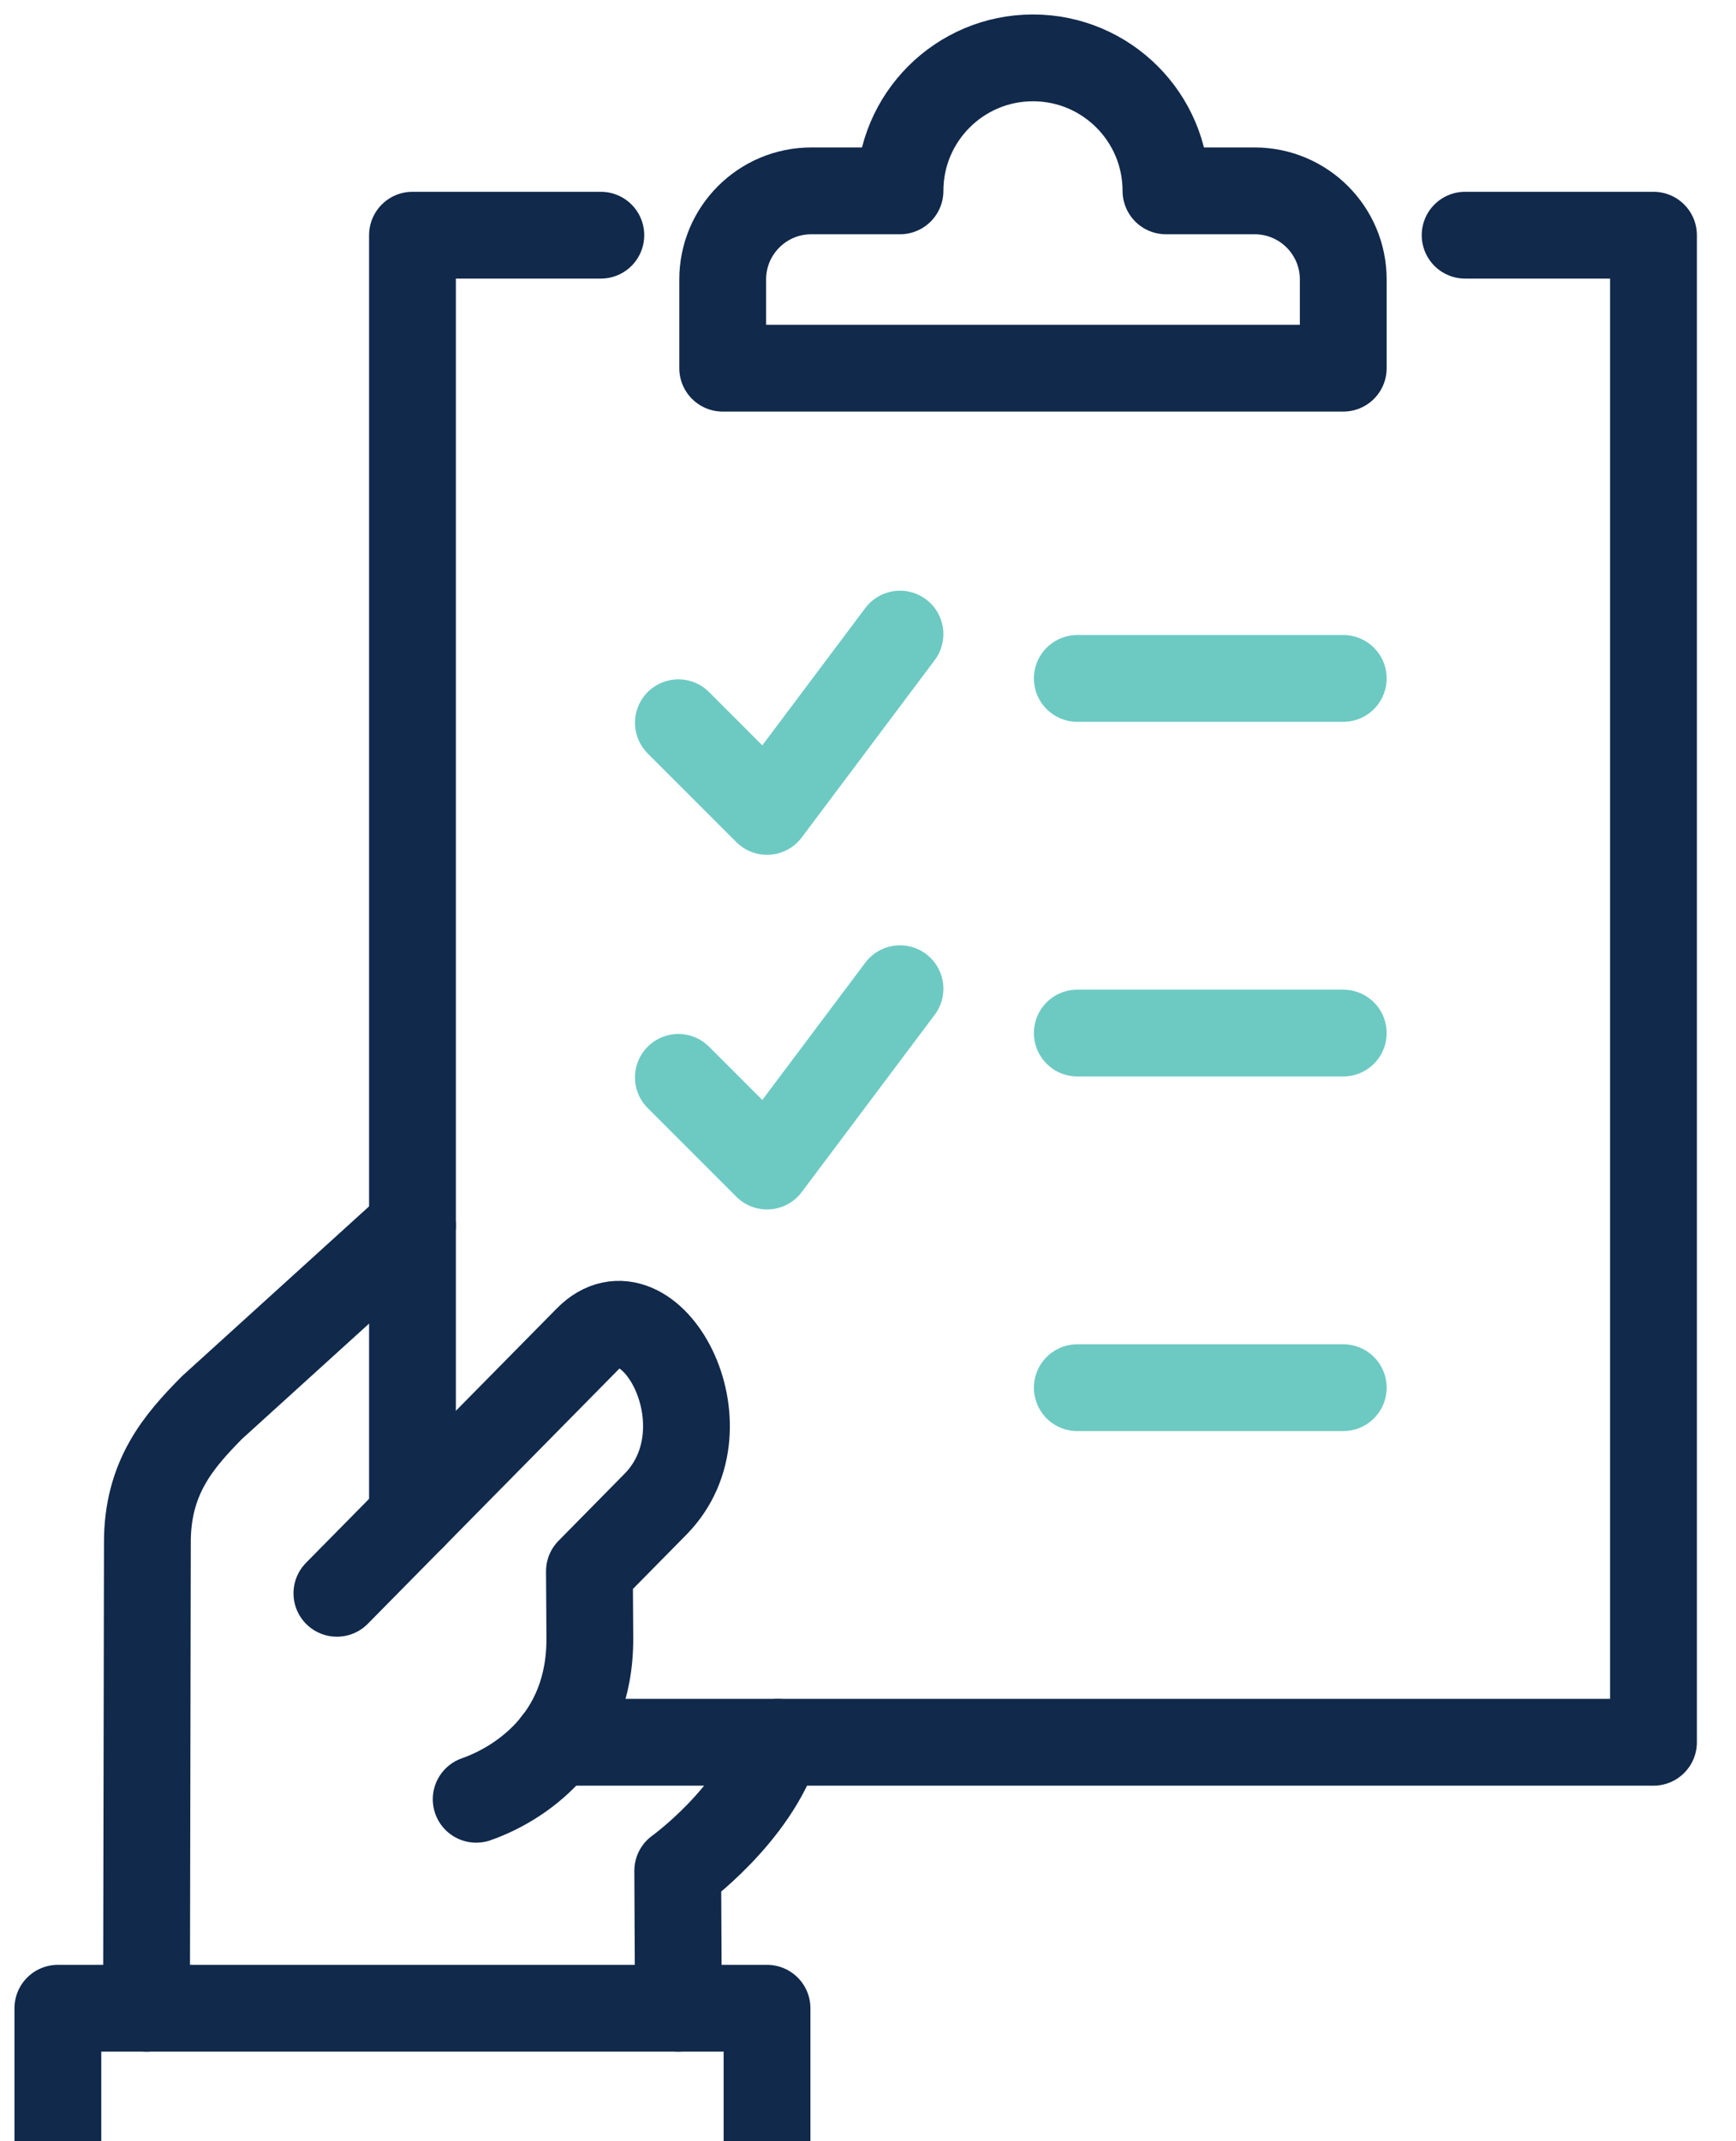 <?xml version="1.0" encoding="UTF-8"?>
<svg width="30px" height="37px" viewBox="0 0 30 37" version="1.1" xmlns="http://www.w3.org/2000/svg" xmlns:xlink="http://www.w3.org/1999/xlink">
    <title>Group 11</title>
    <g id="Round-Four" stroke="none" stroke-width="1" fill="none" fill-rule="evenodd" stroke-linejoin="round">
        <g id="images-to-export" transform="translate(-814, -10538)" stroke-width="1.5">
            <g id="Group-11" transform="translate(815, 10539)">
                <polyline id="Stroke-53" stroke="#11294B" stroke-linecap="round" points="6.128 25.208 6.128 3.064 9.383 3.064"></polyline>
                <polyline id="Stroke-55" stroke="#11294B" stroke-linecap="round" points="24.319 3.064 27.574 3.064 27.574 29.106 8.615 29.106"></polyline>
                <line x1="17.617" y1="10.723" x2="22.213" y2="10.723" id="Stroke-57" stroke="#6DCAC3" stroke-linecap="round"></line>
                <line x1="17.617" y1="16.851" x2="22.213" y2="16.851" id="Stroke-59" stroke="#6DCAC3" stroke-linecap="round"></line>
                <line x1="17.617" y1="22.979" x2="22.213" y2="22.979" id="Stroke-61" stroke="#6DCAC3" stroke-linecap="round"></line>
                <path d="M10.723,33.702 L10.712,31.327 C10.712,31.327 12.05,30.366 12.441,29.107" id="Stroke-63" stroke="#11294B" stroke-linecap="round"></path>
                <path d="M4.822,26.532 C5.609,25.735 8.267,23.038 9.157,22.135 C10.206,21.071 11.665,23.636 10.325,24.995 C9.71,25.618 9.186,26.151 9.186,26.151 C9.187,26.409 9.192,27.074 9.193,27.298 C9.206,29.08 7.929,29.847 7.229,30.091" id="Stroke-65" stroke="#11294B" stroke-linecap="round"></path>
                <path d="M6.128,20.178 L2.663,23.323 C2.093,23.901 1.539,24.527 1.547,25.674 L1.532,33.702" id="Stroke-67" stroke="#11294B" stroke-linecap="round"></path>
                <polyline id="Stroke-69" stroke="#11294B" points="0 36 0 33.702 12.255 33.702 12.255 36"></polyline>
                <path d="M19.149,2.298 C19.149,1.029 18.12,0 16.851,0 C15.582,0 14.553,1.029 14.553,2.298 L13.021,2.298 C12.175,2.298 11.489,2.983 11.489,3.83 L11.489,5.362 L22.213,5.362 L22.213,3.83 C22.213,2.983 21.527,2.298 20.681,2.298 L19.149,2.298 Z" id="Stroke-71" stroke="#11294B" stroke-linecap="round"></path>
                <polyline id="Stroke-73" stroke="#6DCAC3" stroke-linecap="round" points="10.723 11.489 12.255 13.021 14.553 9.957"></polyline>
                <polyline id="Stroke-75" stroke="#6DCAC3" stroke-linecap="round" points="10.723 17.617 12.255 19.149 14.553 16.085"></polyline>
            </g>
        </g>
    </g>
</svg>